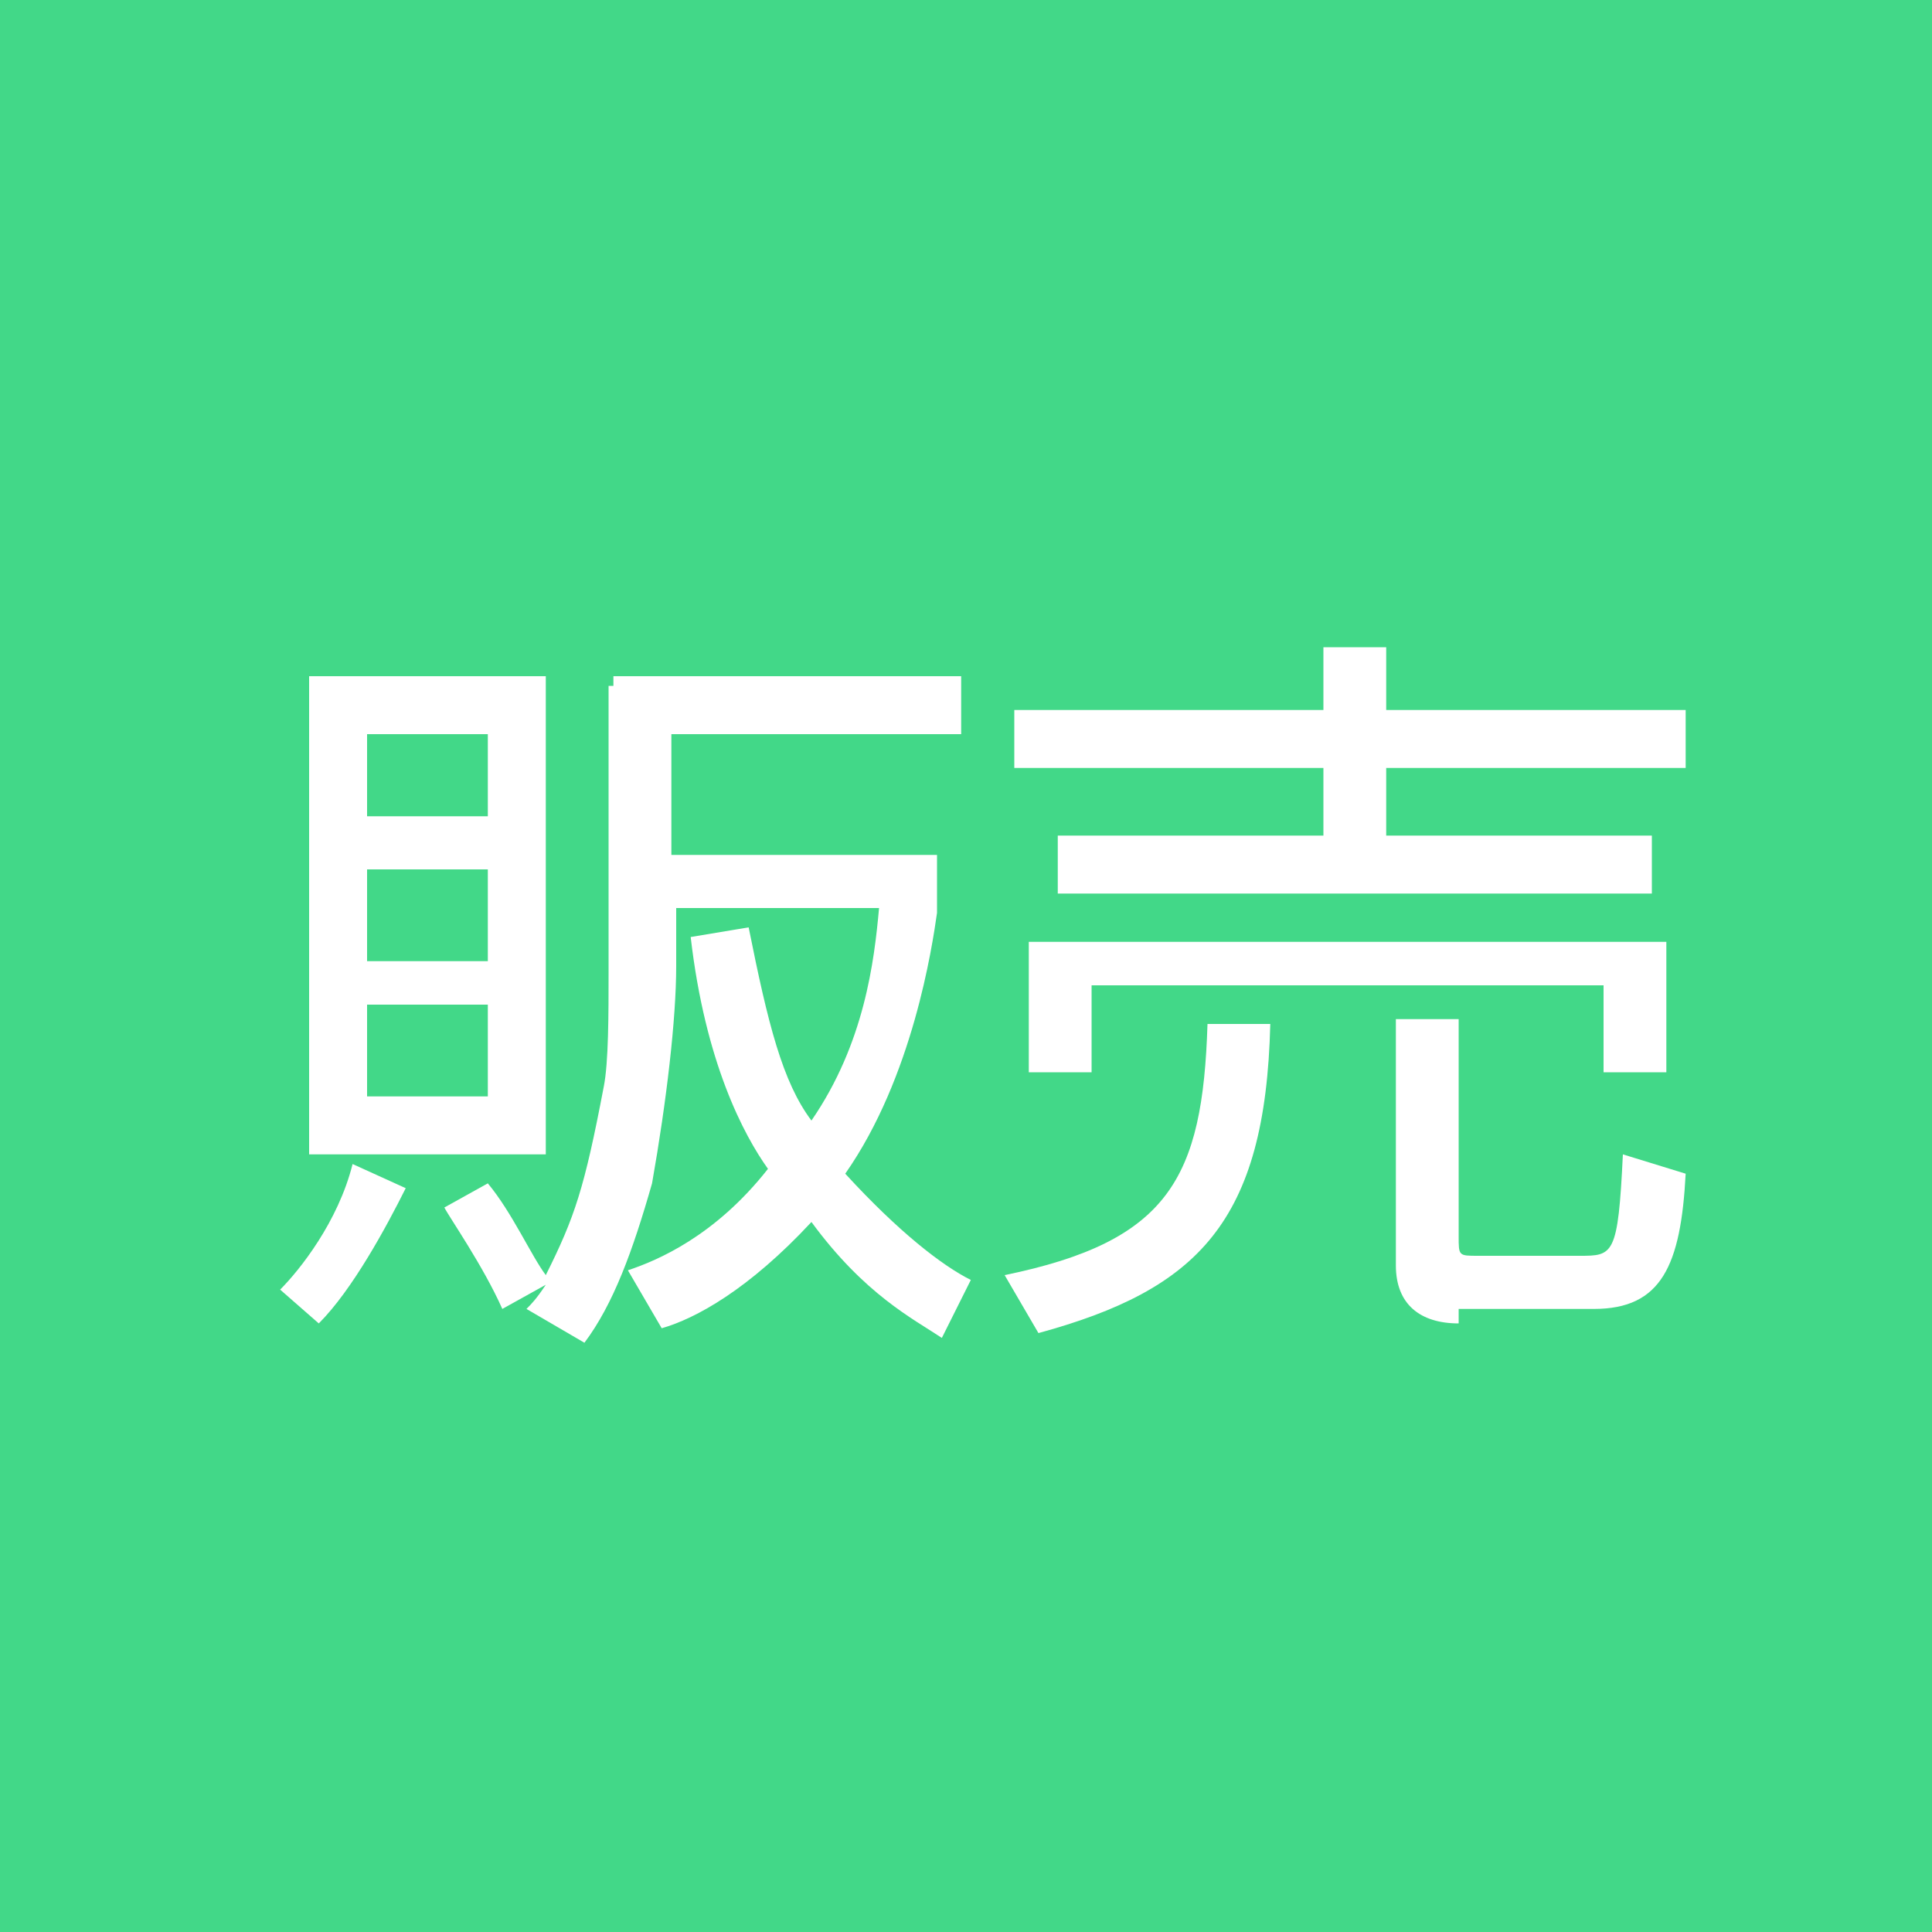 <?xml version="1.0" encoding="utf-8"?>
<!-- Generator: Adobe Illustrator 22.1.0, SVG Export Plug-In . SVG Version: 6.00 Build 0)  -->
<svg version="1.1" id="レイヤー_1" xmlns="http://www.w3.org/2000/svg" xmlns:xlink="http://www.w3.org/1999/xlink" x="0px"
	 y="0px" width="40px" height="40px" viewBox="0 0 40 40" style="enable-background:new 0 0 40 40;" xml:space="preserve">
<style type="text/css">
	.st0{fill:#42D888;}
	.st1{fill:#FFFFFF;}
</style>
<g>
	<rect y="0" class="st0" width="40" height="40"/>
	<g>
		<g>
			<path class="st1" d="M5.8,26.7c0.4-0.4,1.2-1.4,1.5-2.6l1.1,0.5c-0.4,0.8-1.1,2.1-1.8,2.8L5.8,26.7z M11.3,14v9.9H6.4V14
				C6.4,14,11.3,14,11.3,14z M10.1,15.2H7.6v1.7h2.5V15.2z M10.1,18H7.6v1.9h2.5V18z M10.1,20.8H7.6v1.9h2.5V20.8z M12.6,14h7.3v1.2
				h-6v2.5h5.5v1.2c-0.1,0.7-0.5,3.4-1.9,5.4c1.1,1.2,2,1.9,2.6,2.2l-0.6,1.2c-0.6-0.4-1.6-0.9-2.7-2.4c-1.3,1.4-2.4,2-3.1,2.2
				l-0.7-1.2c0.6-0.2,1.8-0.7,2.9-2.1c-0.5-0.7-1.3-2.2-1.6-4.8l1.2-0.2c0.4,2,0.7,3.2,1.3,4c1.1-1.6,1.3-3.3,1.4-4.4h-4.2v1.2
				c0,1.1-0.2,2.8-0.5,4.5c-0.4,1.4-0.8,2.5-1.4,3.3l-1.2-0.7c0.1-0.1,0.2-0.2,0.4-0.5l-0.9,0.5c-0.4-0.9-1.1-1.9-1.2-2.1l0.9-0.5
				c0.5,0.6,0.9,1.5,1.2,1.9c0.6-1.2,0.8-1.8,1.2-3.9c0.1-0.5,0.1-1.5,0.1-2.4v-5.9h0.1V14z"/>
			<path class="st1" d="M20.8,26.4c3.4-0.7,4.1-2,4.2-5.2h1.3c-0.1,4.1-1.5,5.5-4.8,6.4L20.8,26.4z M27.4,14.7v-1.3h1.3v1.3h6.2v1.2
				h-6.2v1.4h5.5v1.2H21.9v-1.2h5.5v-1.4h-6.4v-1.2H27.4z M34.5,19.5v2.7h-1.3v-1.8H22.6v1.8h-1.3v-2.7H34.5z M30.2,27.4
				c-0.8,0-1.3-0.4-1.3-1.2v-5.1h1.3v4.5c0,0.4,0,0.4,0.4,0.4h2.1c0.7,0,0.8,0,0.9-2.1l1.3,0.4c-0.1,1.9-0.5,2.8-1.9,2.8h-2.8V27.4z
				"/>
		</g>
	</g>
</g>
</svg>
